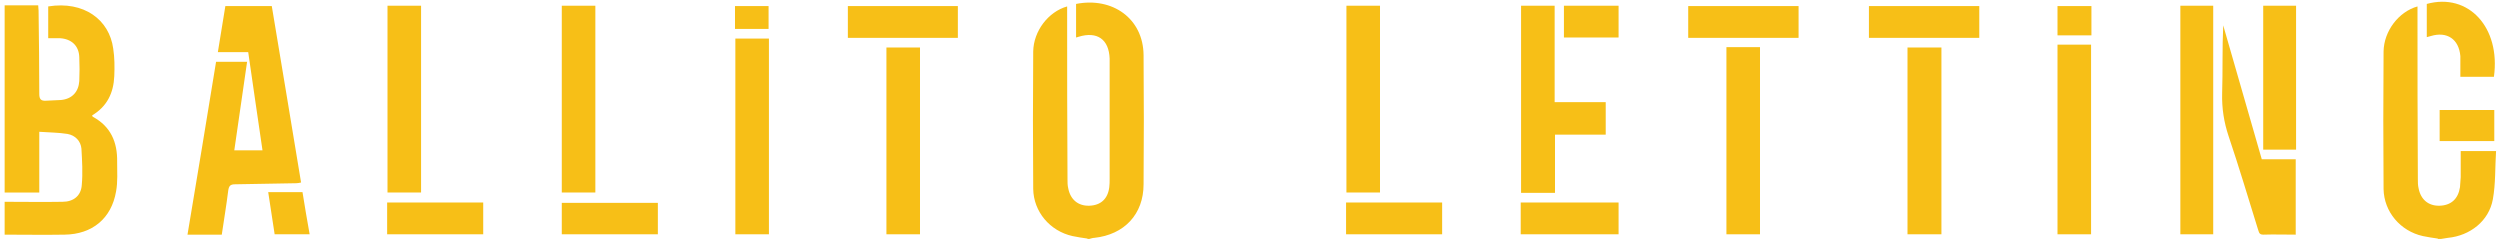 <?xml version="1.0" encoding="utf-8"?>
<!-- Generator: Adobe Illustrator 23.0.1, SVG Export Plug-In . SVG Version: 6.00 Build 0)  -->
<svg version="1.1" id="Layer_1" xmlns="http://www.w3.org/2000/svg" xmlns:xlink="http://www.w3.org/1999/xlink" x="0px" y="0px"
	 viewBox="0 0 700 67.3" style="enable-background:new 0 0 700 67.3;" xml:space="preserve">
<style type="text/css">
	.st0{fill:#F7BF17;}
</style>
<g>
	<path class="st0" d="M1.3,1.5h9.4c0,0.6,0.1,1,0.1,1.4c0.1,7.8,0.2,15.6,0.2,23.4c0,1.4,0.4,2,1.9,1.9c1.4-0.1,2.8-0.1,4.2-0.2
		c3.1-0.3,4.9-2.3,5.1-5.3c0.1-2.2,0.1-4.5,0-6.7c-0.1-3.2-2.2-5.1-5.4-5.3c-1.1,0-2.1,0-3.3,0V1.8c10-1.6,17.1,3.7,18.2,11.8
		c0.4,2.5,0.4,5.2,0.3,7.7c-0.2,4.7-2,8.5-6.2,11c0.1,0.2,0.1,0.4,0.2,0.4c5,2.7,6.9,7.1,6.8,12.6c0,2.8,0.2,5.6-0.3,8.3
		c-1.3,7.6-6.7,12-14.4,12.1c-5.6,0.1-11.2,0-16.8,0v-9.2c5.4,0,10.8,0.1,16.2,0c3.1,0,5.2-1.7,5.4-4.7c0.3-3.4,0.1-6.8-0.1-10.2
		c-0.2-2.1-1.7-3.7-3.9-4.1c-2.5-0.4-5.1-0.4-7.9-0.6v17H1.3V1.5z"/>
	<path class="st0" d="M304.5,66.8c-1.4-0.2-2.8-0.4-4.2-0.7c-6.3-1.4-10.9-6.8-11-13.2c-0.1-12.8-0.1-25.6,0-38.5
		c0.1-5.7,4.2-11.1,9.5-12.6c0,0.7,0,1.3,0,1.9c0,15.5,0,30.9,0.1,46.4c0,0.9,0,1.8,0.2,2.6c0.6,3.2,2.8,5,5.9,4.9
		c3.2-0.1,5.2-1.9,5.6-5.2c0.1-0.8,0.1-1.5,0.1-2.3c0-10.9,0-21.9,0-32.8c0-0.3,0-0.6,0-0.9c-0.2-5.4-3.5-7.7-8.7-6.1
		c-0.2,0.1-0.4,0.1-0.7,0.2V1.1c10.2-2,18.8,4.1,18.9,14.3c0.1,12.1,0.1,24.1,0,36.2c0,8.4-5.4,14.1-13.8,15c-0.5,0-0.9,0.2-1.4,0.3
		H304.5z"/>
	<path class="st0" d="M682.6,66.8c-1.4-0.2-2.8-0.4-4.2-0.7c-6.3-1.4-10.9-6.8-11-13.2c-0.1-12.8-0.1-25.6,0-38.5
		c0.1-5.7,4.2-11.1,9.5-12.6c0,0.7,0,1.3,0,1.9c0,15.5,0,30.9,0.1,46.4c0,0.9,0,1.8,0.2,2.6c0.6,3.2,2.8,5,5.9,4.9
		c3.2-0.1,5.2-1.9,5.7-5.2c0.1-0.9,0.1-1.9,0.2-2.8c0-2.4,0-4.8,0-7.3h9.9c-0.3,4.5-0.1,9.1-0.9,13.5c-1.1,6.1-6.4,10.2-12.6,10.8
		c-0.6,0.1-1.3,0.2-1.9,0.3H682.6z"/>
	<path class="st0" d="M69.2,17.2c-1.2,8.3-2.4,16.6-3.6,24.9h7.9c-1.3-9.1-2.7-18.2-4-27.5H61c0.7-4.4,1.4-8.6,2.1-12.9h13
		c2.7,16.4,5.5,32.8,8.2,49.4c-0.5,0.1-0.9,0.2-1.3,0.2c-5.7,0.1-11.4,0.2-17.1,0.3c-1.4,0-1.8,0.4-2,1.8c-0.5,4.1-1.2,8.1-1.8,12.3
		h-9.6c2.7-16.2,5.4-32.3,8-48.4H69.2z"/>
	<polygon class="st0" points="425.9,1.6 435.3,1.6 435.3,28.6 449.6,28.6 449.6,37.7 435.4,37.7 435.4,54 425.9,54 	"/>
	<rect x="610.5" y="1.6" class="st0" width="9.2" height="64"/>
	<rect x="205.9" y="10.8" class="st0" width="9.4" height="54.8"/>
	<rect x="576.1" y="12.5" class="st0" width="9.4" height="53.1"/>
	<rect x="248.2" y="13.3" class="st0" width="9.4" height="52.3"/>
	<rect x="483.4" y="13.2" class="st0" width="9.4" height="52.4"/>
	<rect x="534.1" y="13.3" class="st0" width="9.5" height="52.3"/>
	<rect x="108.5" y="1.6" class="st0" width="9.4" height="52.3"/>
	<rect x="157.3" y="1.6" class="st0" width="9.4" height="52.3"/>
	<rect x="377" y="1.6" class="st0" width="9.4" height="52.3"/>
	<path class="st0" d="M642.9,65.7c-3.1,0-6.2-0.1-9.2,0c-1.3,0-1.2-0.9-1.5-1.6c-2.7-8.7-5.3-17.4-8.2-26c-1.3-3.9-1.9-7.8-1.8-11.9
		c0.2-6.3,0-12.7,0.3-19.1c3.6,12.5,7.2,24.9,10.8,37.5h9.5V65.7z"/>
	<rect x="633.7" y="1.6" class="st0" width="9.2" height="40.3"/>
	<rect x="237.4" y="1.7" class="st0" width="30.8" height="8.9"/>
	<rect x="472.7" y="1.7" class="st0" width="30.9" height="8.9"/>
	<rect x="523.3" y="1.7" class="st0" width="30.9" height="8.9"/>
	<rect x="425.8" y="56.7" class="st0" width="27.4" height="8.9"/>
	<rect x="108.4" y="56.7" class="st0" width="26.9" height="8.9"/>
	<rect x="157.3" y="56.8" class="st0" width="26.9" height="8.8"/>
	<rect x="376.9" y="56.7" class="st0" width="26.9" height="8.9"/>
	<path class="st0" d="M698.3,21.5h-9.4c0-1.1,0-2.2,0-3.3c0-0.8,0-1.7,0-2.5c-0.4-4.7-3.7-7-8.3-5.6c-0.3,0.1-0.7,0.2-1.1,0.3V1.1
		C691.2-2.1,700.2,7.7,698.3,21.5"/>
	<rect x="437.9" y="1.6" class="st0" width="15.3" height="8.9"/>
	<rect x="683.1" y="30.8" class="st0" width="15.3" height="8.7"/>
	<path class="st0" d="M75.1,53.8h9.6c0.6,3.9,1.3,7.8,2,11.8h-9.8C76.3,61.7,75.7,57.9,75.1,53.8"/>
	<rect x="576.1" y="1.7" class="st0" width="9.5" height="8.2"/>
	<rect x="205.8" y="1.7" class="st0" width="9.4" height="6.4"/>
</g>
</svg>

